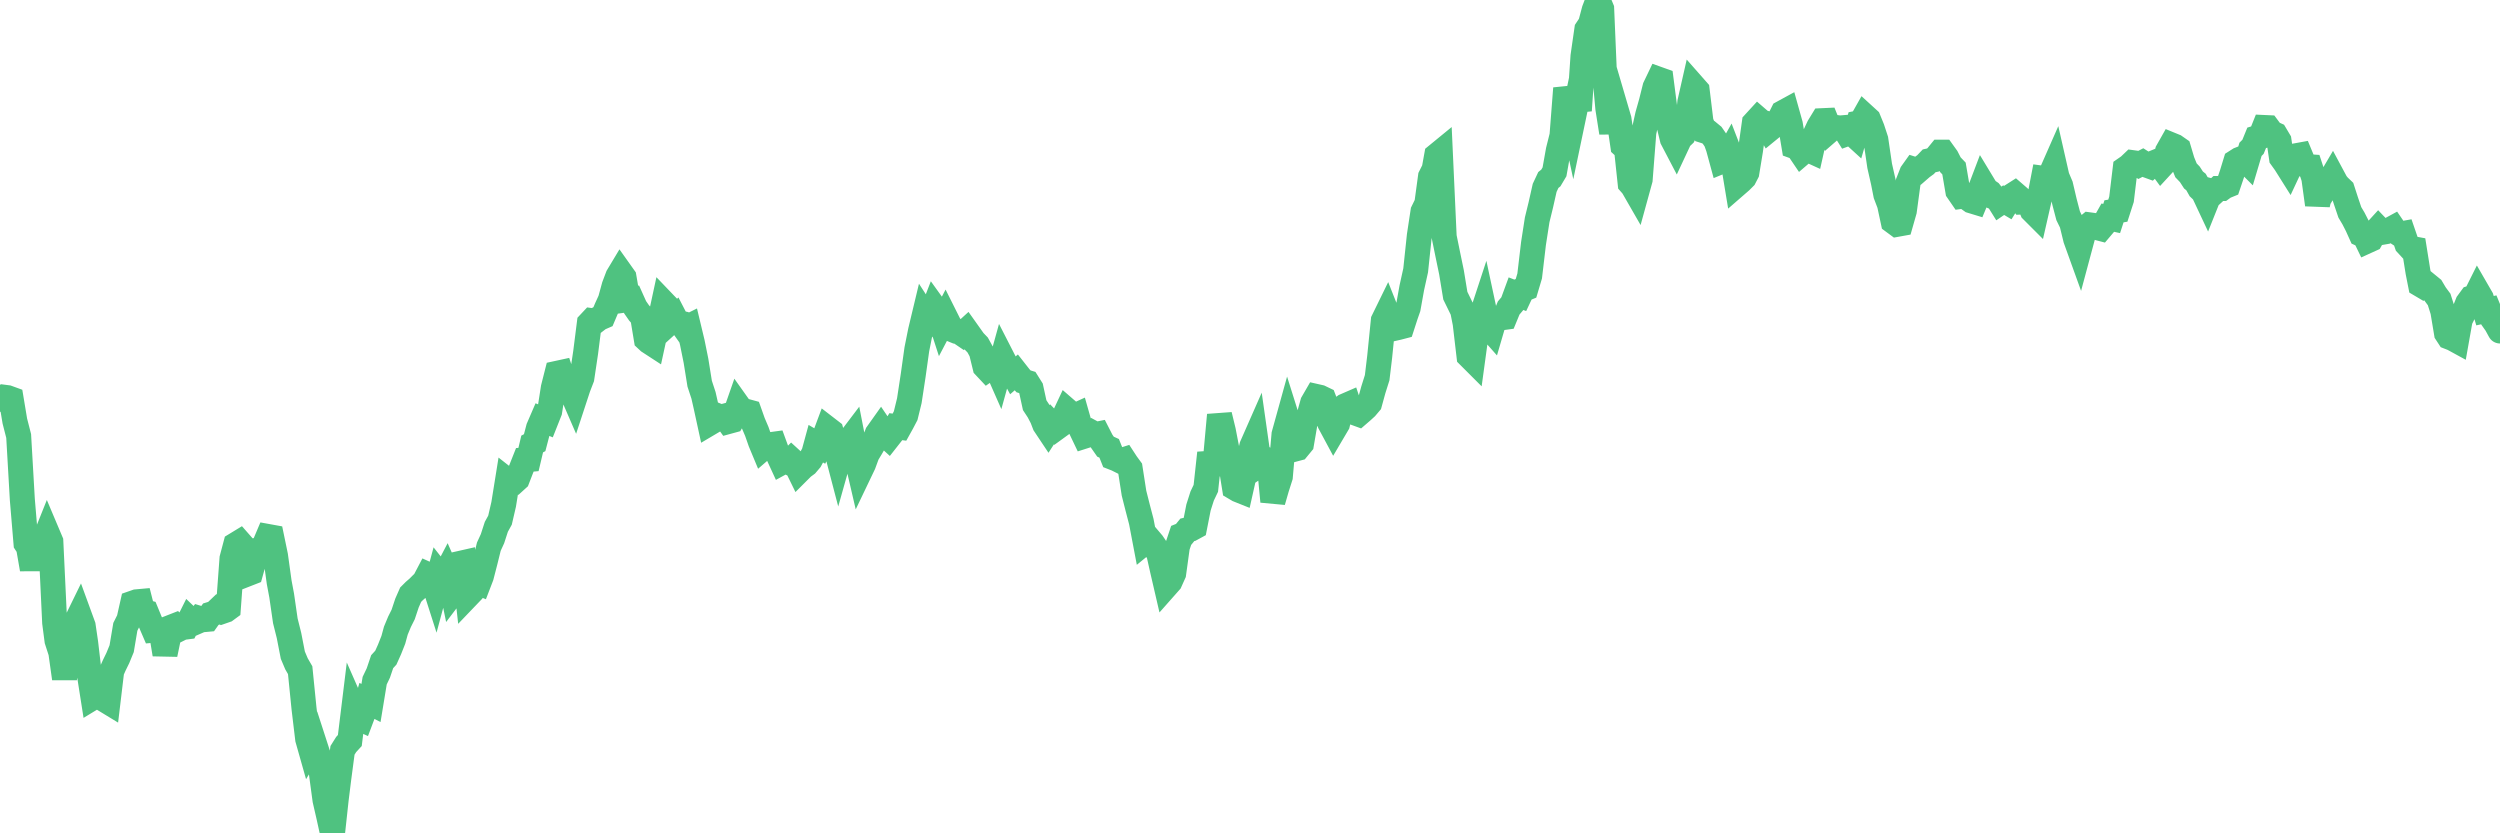 <?xml version="1.0"?><svg width="150px" height="50px" xmlns="http://www.w3.org/2000/svg" xmlns:xlink="http://www.w3.org/1999/xlink"> <polyline fill="none" stroke="#4fc280" stroke-width="1.5px" stroke-linecap="round" stroke-miterlimit="5" points="0.00,23.96 0.22,23.83 0.45,23.86 0.67,23.94 0.89,25.26 1.12,26.16 1.34,29.97 1.56,32.60 1.71,32.83 1.94,34.15 2.16,32.84 2.38,32.44 2.61,32.52 2.83,31.97 3.05,32.49 3.28,37.36 3.42,38.43 3.65,39.14 3.87,40.71 4.09,39.15 4.32,38.28 4.54,37.37 4.76,36.92 4.99,37.55 5.14,38.57 5.36,40.45 5.58,41.85 5.81,41.71 6.03,41.44 6.25,41.97 6.48,42.11 6.70,40.27 6.85,39.93 7.07,39.48 7.30,38.92 7.52,37.61 7.74,37.17 7.96,36.19 8.19,36.11 8.41,36.09 8.56,36.68 8.78,36.74 9.01,37.30 9.23,37.81 9.45,37.79 9.68,37.92 9.90,39.26 10.12,38.20 10.27,37.63 10.50,37.54 10.72,37.76 10.94,37.65 11.17,37.62 11.39,37.18 11.61,37.39 11.84,37.29 11.98,37.11 12.21,37.18 12.43,37.16 12.65,36.85 12.88,36.78 13.10,36.57 13.32,36.69 13.55,36.61 13.70,36.50 13.92,33.51 14.14,32.68 14.37,32.54 14.59,32.79 14.81,34.45 15.04,34.36 15.26,33.57 15.41,33.02 15.63,32.99 15.86,32.71 16.08,32.19 16.30,32.23 16.53,33.34 16.75,34.93 16.90,35.73 17.12,37.25 17.34,38.13 17.57,39.31 17.79,39.83 18.01,40.21 18.24,42.50 18.46,44.34 18.61,44.87 18.83,44.50 19.06,45.21 19.28,46.37 19.50,48.00 19.73,49.00 19.95,50.00 20.17,47.97 20.32,46.76 20.55,45.02 20.77,44.67 20.99,44.43 21.22,42.55 21.44,43.05 21.66,43.15 21.89,42.54 22.03,42.06 22.26,42.18 22.48,40.84 22.70,40.38 22.93,39.70 23.15,39.46 23.37,38.97 23.60,38.39 23.75,37.84 23.97,37.31 24.19,36.87 24.42,36.18 24.64,35.68 24.86,35.46 25.09,35.26 25.31,35.04 25.46,34.90 25.68,34.48 25.90,34.58 26.13,35.30 26.35,34.48 26.57,34.76 26.80,34.32 27.02,34.82 27.17,35.55 27.39,35.26 27.62,33.80 27.84,33.75 28.06,35.75 28.29,35.51 28.51,34.88 28.73,34.97 28.88,34.58 29.11,33.69 29.33,32.80 29.55,32.32 29.78,31.61 30.00,31.21 30.22,30.26 30.45,28.83 30.59,28.94 30.82,28.94 31.04,28.74 31.26,28.17 31.49,27.59 31.71,27.57 31.93,26.64 32.08,26.56 32.31,25.68 32.53,25.17 32.75,25.26 32.98,24.68 33.20,23.27 33.42,22.40 33.65,22.35 33.80,22.81 34.02,23.19 34.24,23.39 34.47,23.92 34.69,23.25 34.91,22.68 35.14,21.14 35.36,19.40 35.51,19.24 35.73,19.27 35.95,19.10 36.18,19.00 36.40,18.48 36.62,18.00 36.85,17.16 37.07,16.58 37.22,16.33 37.44,16.64 37.67,17.98 37.89,17.95 38.11,18.44 38.34,18.77 38.56,19.02 38.78,20.35 38.93,20.49 39.16,20.64 39.38,19.63 39.60,19.19 39.82,18.17 40.05,18.41 40.27,19.26 40.49,19.06 40.64,19.35 40.87,19.40 41.09,19.71 41.31,19.60 41.54,20.56 41.76,21.65 41.98,23.02 42.21,23.72 42.36,24.38 42.58,25.39 42.80,25.26 43.03,24.94 43.25,25.03 43.47,24.97 43.70,25.29 43.92,25.23 44.07,24.97 44.29,24.34 44.51,24.65 44.74,24.67 44.96,24.73 45.18,25.35 45.41,25.89 45.63,26.52 45.78,26.88 46.00,26.69 46.23,26.68 46.45,26.65 46.67,27.25 46.90,27.75 47.12,27.63 47.34,27.74 47.49,27.59 47.72,27.80 47.94,28.25 48.16,28.03 48.39,27.86 48.61,27.60 48.83,27.19 48.98,26.64 49.20,26.77 49.43,26.31 49.65,25.72 49.87,25.89 50.10,26.69 50.32,27.53 50.54,26.75 50.69,26.87 50.92,26.48 51.14,26.19 51.36,27.32 51.59,28.31 51.81,27.85 52.03,27.25 52.26,26.87 52.41,26.61 52.63,26.03 52.85,25.72 53.08,26.06 53.30,26.26 53.52,25.98 53.75,25.60 53.97,25.63 54.12,25.36 54.34,24.94 54.56,24.04 54.79,22.53 55.01,20.96 55.23,19.86 55.46,18.90 55.68,19.24 55.83,19.01 56.05,18.44 56.28,18.76 56.50,19.44 56.72,19.02 56.95,19.48 57.17,19.79 57.39,19.88 57.54,19.90 57.76,20.05 57.99,19.84 58.21,20.15 58.43,20.46 58.66,20.70 58.88,21.10 59.10,22.00 59.25,22.16 59.48,22.00 59.70,21.82 59.92,22.32 60.15,21.49 60.37,21.92 60.59,22.06 60.82,22.48 60.97,22.35 61.19,22.63 61.41,22.88 61.64,22.95 61.86,23.30 62.08,24.31 62.31,24.66 62.53,25.08 62.68,25.47 62.90,25.80 63.12,25.46 63.35,25.70 63.57,25.54 63.79,25.11 64.02,24.62 64.17,24.75 64.39,25.00 64.61,24.90 64.84,25.71 65.06,26.17 65.28,26.10 65.51,25.95 65.73,26.07 65.88,26.04 66.10,26.47 66.33,26.80 66.55,26.90 66.77,27.45 67.00,27.54 67.22,27.65 67.44,27.58 67.59,27.81 67.81,28.11 68.04,29.59 68.26,30.46 68.48,31.30 68.71,32.51 68.93,32.33 69.15,32.59 69.30,32.81 69.53,33.23 69.75,34.21 69.97,35.16 70.20,34.90 70.42,34.41 70.64,32.81 70.87,32.12 71.02,32.06 71.24,31.79 71.46,31.74 71.68,31.62 71.91,30.45 72.13,29.76 72.35,29.30 72.58,27.18 72.73,27.79 72.95,27.31 73.17,24.90 73.40,25.85 73.62,26.99 73.84,27.83 74.07,29.26 74.29,29.39 74.44,29.45 74.66,28.47 74.89,27.69 75.11,26.77 75.33,26.27 75.56,27.89 75.78,27.74 76.00,27.65 76.15,27.77 76.37,30.09 76.60,29.29 76.82,28.60 77.04,26.07 77.27,25.24 77.49,25.94 77.71,26.94 77.86,26.90 78.09,26.62 78.31,25.34 78.53,25.00 78.76,24.17 78.98,23.79 79.20,23.84 79.43,23.95 79.58,24.34 79.80,25.41 80.02,25.82 80.25,25.43 80.47,24.52 80.69,24.36 80.92,24.26 81.06,24.68 81.29,24.77 81.51,24.85 81.73,24.66 81.96,24.45 82.18,24.19 82.40,23.39 82.63,22.66 82.78,21.41 83.00,19.23 83.22,18.78 83.45,19.36 83.67,19.70 83.89,19.65 84.12,19.59 84.34,18.91 84.49,18.48 84.71,17.26 84.94,16.22 85.16,14.14 85.38,12.69 85.61,12.22 85.83,10.60 86.05,10.16 86.20,9.33 86.42,9.15 86.65,14.20 86.87,15.28 87.09,16.34 87.32,17.74 87.54,18.19 87.76,18.64 87.91,19.40 88.14,21.36 88.36,21.58 88.58,19.97 88.81,19.19 89.03,18.52 89.25,19.55 89.48,19.81 89.62,19.33 89.85,19.14 90.07,19.07 90.29,19.04 90.52,18.48 90.74,18.22 90.96,17.62 91.19,17.71 91.34,17.39 91.56,17.30 91.78,16.56 92.01,14.61 92.23,13.19 92.45,12.29 92.68,11.27 92.90,10.80 93.05,10.68 93.27,10.31 93.50,9.02 93.72,8.14 93.94,5.30 94.17,6.10 94.39,7.13 94.61,6.08 94.76,6.63 94.98,3.37 95.21,1.77 95.43,1.44 95.65,0.61 95.88,0.00 96.10,0.53 96.25,4.07 96.47,6.50 96.70,7.96 96.92,6.41 97.14,7.16 97.37,8.74 97.59,8.94 97.81,11.00 97.96,11.17 98.19,11.57 98.41,10.77 98.63,7.94 98.86,6.90 99.08,6.12 99.30,5.24 99.53,4.76 99.67,4.81 99.90,6.59 100.12,7.43 100.34,8.34 100.57,8.78 100.79,8.31 101.01,8.10 101.24,7.63 101.39,6.14 101.61,5.17 101.83,5.42 102.06,7.32 102.28,7.86 102.50,7.93 102.73,8.12 102.95,8.44 103.10,8.86 103.32,9.67 103.54,9.58 103.77,9.17 103.99,9.74 104.21,11.07 104.44,10.87 104.66,10.65 104.81,10.36 105.03,9.02 105.26,7.38 105.48,7.14 105.70,7.33 105.93,7.39 106.15,7.77 106.37,7.59 106.52,7.39 106.75,7.20 106.97,6.76 107.19,6.64 107.42,7.46 107.64,8.78 107.86,8.86 108.09,9.20 108.23,9.08 108.46,8.97 108.68,9.07 108.90,8.09 109.13,7.60 109.35,7.24 109.57,7.23 109.80,7.80 109.95,7.67 110.17,7.65 110.39,7.68 110.62,7.66 110.84,8.01 111.06,7.93 111.29,8.14 111.51,7.38 111.66,7.35 111.88,6.96 112.11,7.17 112.33,7.71 112.55,8.38 112.78,9.95 113.00,10.92 113.15,11.68 113.37,12.26 113.59,13.29 113.82,13.46 114.04,13.42 114.26,12.65 114.49,10.94 114.71,10.38 114.86,10.17 115.08,10.24 115.31,10.04 115.53,9.88 115.75,9.65 115.98,9.60 116.20,9.40 116.42,9.13 116.57,9.13 116.80,9.45 117.02,9.88 117.24,10.11 117.47,11.46 117.69,11.78 117.91,11.75 118.14,11.95 118.28,12.05 118.51,12.12 118.73,11.59 118.95,11.01 119.18,11.39 119.40,11.54 119.62,11.82 119.85,11.92 120.00,12.16 120.22,12.01 120.44,12.14 120.67,11.77 120.89,11.63 121.11,11.82 121.34,12.12 121.56,12.11 121.71,12.10 121.93,12.63 122.15,12.85 122.38,11.84 122.60,10.70 122.82,10.73 123.05,10.45 123.27,9.95 123.42,10.61 123.64,11.13 123.87,12.11 124.09,12.95 124.31,13.40 124.54,14.34 124.76,14.95 124.98,14.13 125.13,13.68 125.36,13.49 125.58,13.52 125.80,13.65 126.03,13.71 126.25,13.45 126.47,13.06 126.70,13.11 126.84,12.68 127.07,12.64 127.29,11.96 127.51,10.13 127.74,9.97 127.96,9.76 128.18,9.79 128.33,9.88 128.56,9.76 128.78,9.90 129.00,9.98 129.23,9.77 129.45,9.68 129.67,9.98 129.90,9.73 130.05,9.08 130.27,8.69 130.49,8.78 130.72,8.94 130.94,9.68 131.16,10.22 131.39,10.46 131.61,10.80 131.76,10.92 131.98,11.31 132.20,11.52 132.43,12.01 132.65,11.46 132.87,11.52 133.10,11.31 133.32,11.31 133.47,11.20 133.69,11.11 133.92,10.43 134.14,9.71 134.36,9.57 134.59,9.48 134.81,9.70 135.03,8.96 135.18,8.81 135.40,8.27 135.63,8.20 135.85,7.65 136.07,7.66 136.30,7.97 136.52,8.07 136.74,8.44 136.89,9.47 137.12,9.79 137.34,10.14 137.56,9.67 137.79,9.34 138.01,9.30 138.23,9.83 138.46,10.00 138.61,10.01 138.83,10.68 139.05,12.28 139.28,11.20 139.50,11.33 139.72,10.97 139.95,10.58 140.17,10.99 140.32,11.17 140.54,11.38 140.76,12.06 140.99,12.74 141.21,13.11 141.43,13.54 141.66,14.05 141.88,14.15 142.03,14.46 142.25,14.36 142.48,13.95 142.70,13.71 142.92,13.94 143.15,13.90 143.37,13.80 143.59,13.68 143.74,13.90 143.97,14.05 144.19,14.01 144.41,14.65 144.64,14.90 144.86,14.94 145.08,16.32 145.23,17.08 145.45,17.21 145.68,17.11 145.90,17.29 146.12,17.66 146.35,17.97 146.57,18.67 146.79,19.99 146.94,20.22 147.17,20.31 147.39,20.43 147.61,19.19 147.84,18.73 148.06,18.18 148.28,17.88 148.51,17.81 148.66,17.51 148.88,17.89 149.10,18.64 149.33,18.59 149.55,19.13 149.77,19.44 150.00,19.86 "/></svg>